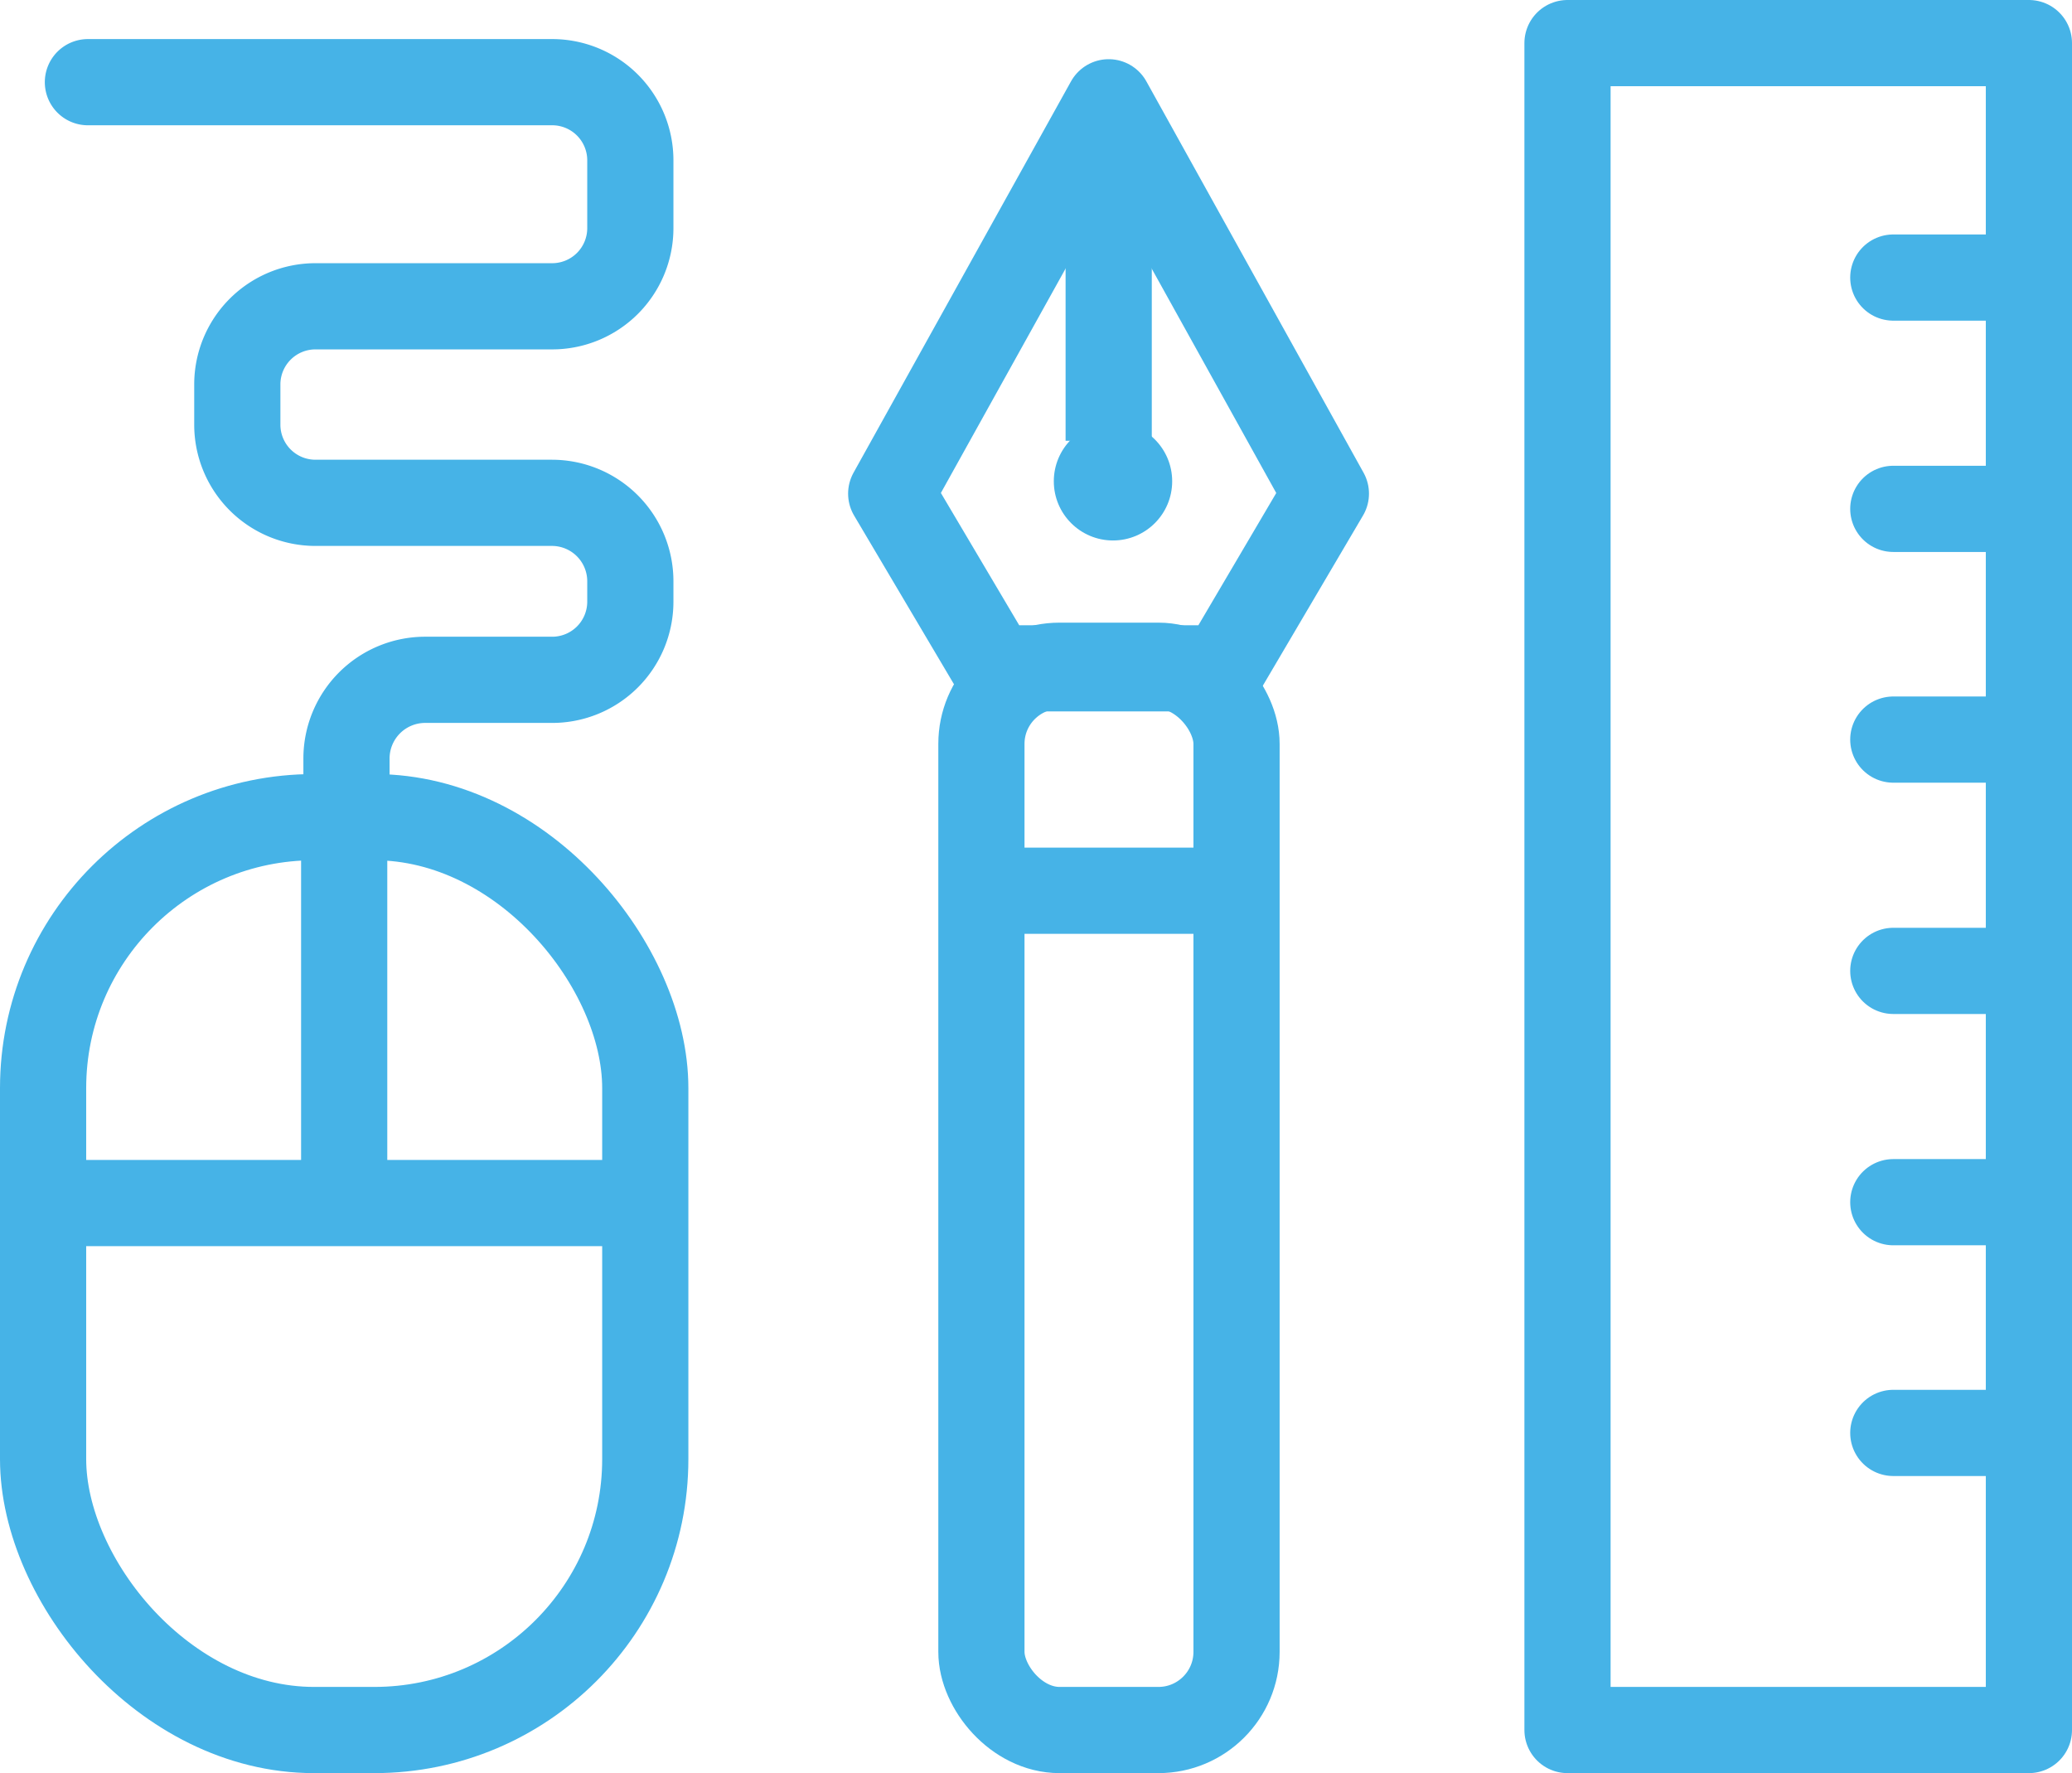 <svg id="レイヤー_1" data-name="レイヤー 1" xmlns="http://www.w3.org/2000/svg" width="72.12" height="61.71" viewBox="0 0 72.12 61.71"><defs><style>.cls-1,.cls-3{fill:none;stroke:#46b3e7;stroke-width:3px;}.cls-1{stroke-linecap:round;stroke-linejoin:round;}.cls-2{fill:#46b3e7;}.cls-3{stroke-miterlimit:10;}</style></defs><rect class="cls-1" x="1.5" y="28.44" width="20.96" height="31.77" rx="9.43"/><line class="cls-1" x1="11.98" y1="28.44" x2="11.98" y2="40.91"/><line class="cls-1" x1="2.13" y1="41.87" x2="21.94" y2="41.87"/><path class="cls-1" d="M17,22H33.15a2.72,2.72,0,0,1,2.73,2.72h0v2.36a2.72,2.72,0,0,1-2.73,2.72H24.92a2.72,2.72,0,0,0-2.72,2.72h0v1.4a2.72,2.72,0,0,0,2.72,2.72h8.23a2.73,2.73,0,0,1,2.73,2.73v.71a2.72,2.72,0,0,1-2.73,2.72H28.7A2.74,2.74,0,0,0,26,45.52V47" transform="translate(-13.94 -19.14)"/><rect class="cls-1" x="34.16" y="23.17" width="8.88" height="37.04" rx="2.72"/><line class="cls-1" x1="35.12" y1="31" x2="41.6" y2="31"/><polygon class="cls-1" points="38.59 3.56 31.02 17.18 34.62 23.26 38.59 23.26 42.57 23.26 46.15 17.18 38.59 3.56"/><circle class="cls-2" cx="38.74" cy="16.75" r="2.06"/><line class="cls-3" x1="38.59" y1="15.34" x2="38.59" y2="3.55"/><rect class="cls-1" x="54.56" y="1.5" width="16.06" height="58.71"/><line class="cls-1" x1="65.9" y1="9.66" x2="69.73" y2="9.66"/><line class="cls-1" x1="65.9" y1="17.71" x2="69.73" y2="17.71"/><line class="cls-1" x1="65.9" y1="25.74" x2="69.73" y2="25.74"/><line class="cls-1" x1="65.9" y1="33.79" x2="69.73" y2="33.79"/><line class="cls-1" x1="65.9" y1="41.84" x2="69.73" y2="41.84"/><line class="cls-1" x1="65.9" y1="49.87" x2="69.73" y2="49.87"/></svg>